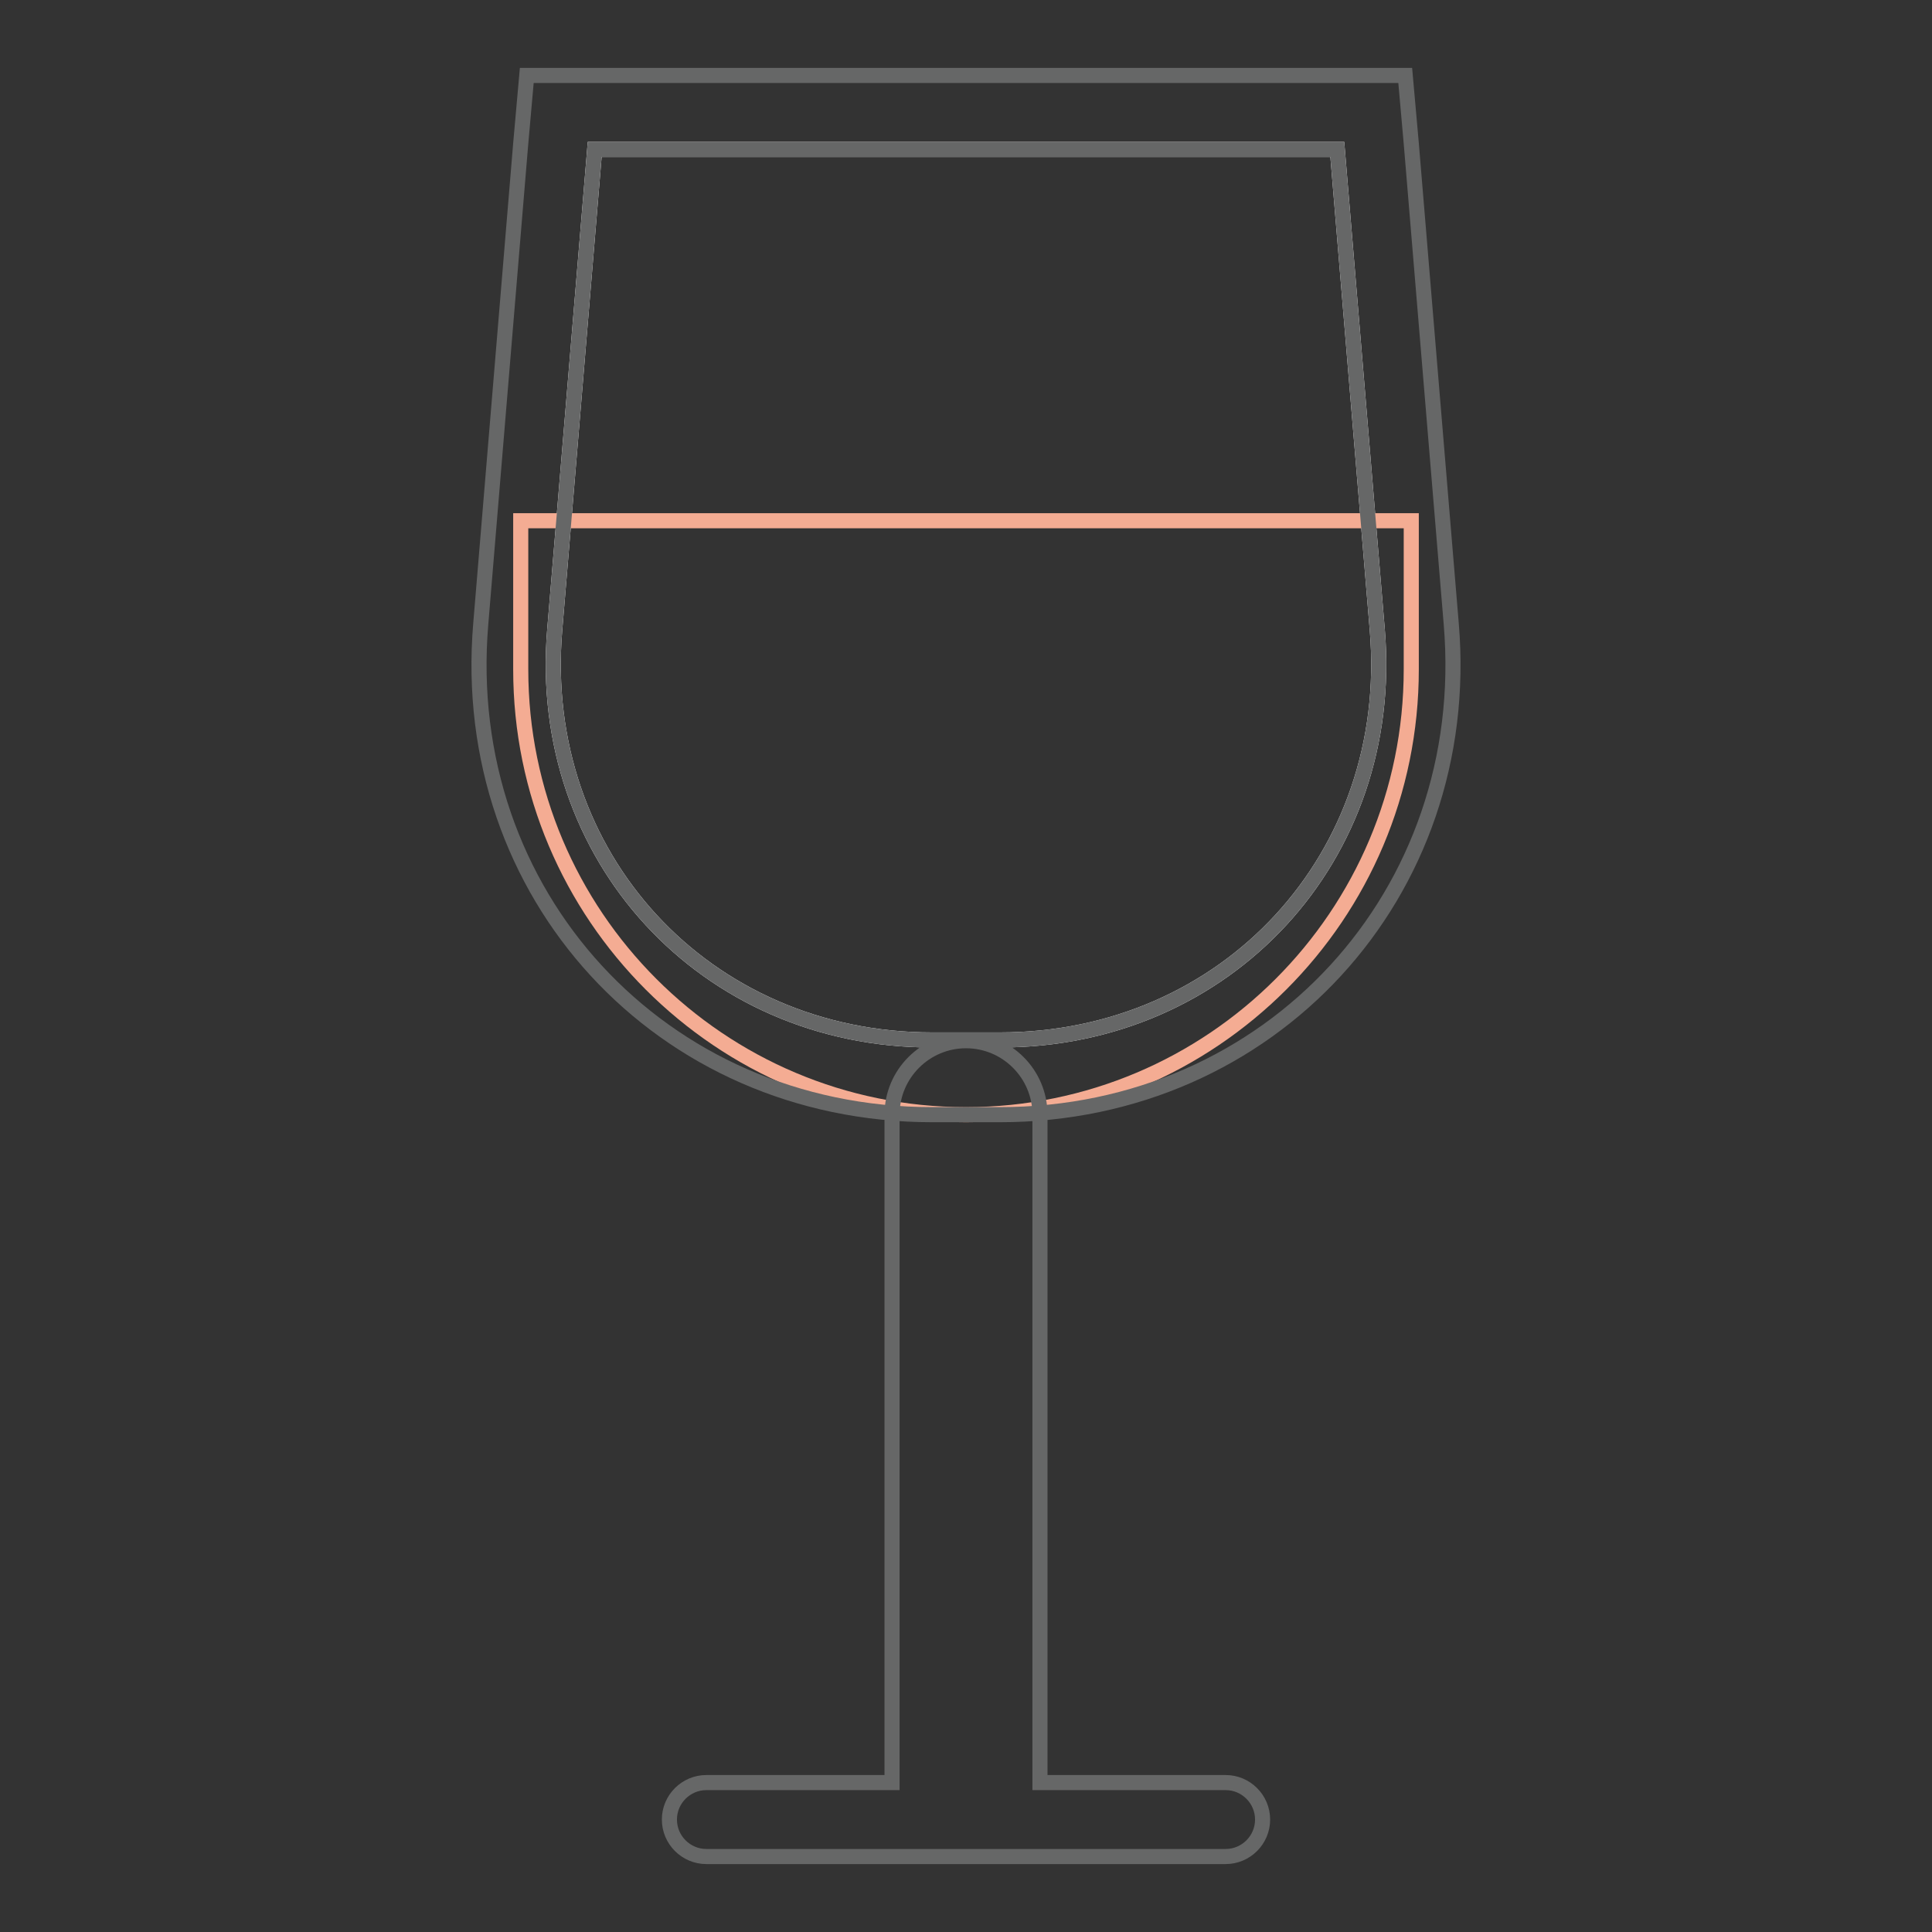 <?xml version="1.0" encoding="utf-8"?>
<!-- Svg Vector Icons : http://www.onlinewebfonts.com/icon -->
<!DOCTYPE svg PUBLIC "-//W3C//DTD SVG 1.1//EN" "http://www.w3.org/Graphics/SVG/1.1/DTD/svg11.dtd">
<svg version="1.1" xmlns="http://www.w3.org/2000/svg" xmlns:xlink="http://www.w3.org/1999/xlink" x="0px" y="0px" viewBox="0 0 256 256" enable-background="new 0 0 256 256" xml:space="preserve">
<rect x="0" y="0" width="256" height="256" fill="#333333" stroke="none"/>
<g> <path stroke-width="2" fill-opacity="0" stroke="#ffffff"  d="M78.8,19.8h98.4l5.3,63.7c2.5,30-19.9,54.3-50,54.3h-9c-30.1,0-52.5-24.3-50-54.3L78.8,19.8z"/> <path stroke-width="2" fill-opacity="0" stroke="#f4ac93"  d="M187,69v19.7c0,32.6-26.4,59-59,59c-32.6,0-59-26.4-59-59V69H187z"/> <path stroke-width="2" fill-opacity="0" stroke="#666767"  d="M78.8,19.8l-5.3,63.7c-2.5,30,19.9,54.3,50,54.3h9c30.1,0,52.5-24.3,50-54.3l-5.3-63.7H78.8z M78.8,10 h107.4l0.8,9l5.3,63.7c3,35.7-23.9,65-59.8,65h-9c-35.9,0-62.8-29.2-59.8-65L69,19l0.8-9H78.8z"/> <path stroke-width="2" fill-opacity="0" stroke="#666767"  d="M137.8,236.2v-88.5c0-5.4-4.4-9.8-9.8-9.8s-9.8,4.4-9.8,9.8v88.5H93.6c-2.7,0-4.9,2.2-4.9,4.9 c0,2.7,2.2,4.9,4.9,4.9h68.8c2.7,0,4.9-2.2,4.9-4.9c0-2.7-2.2-4.9-4.9-4.9H137.8z"/></g>
</svg>